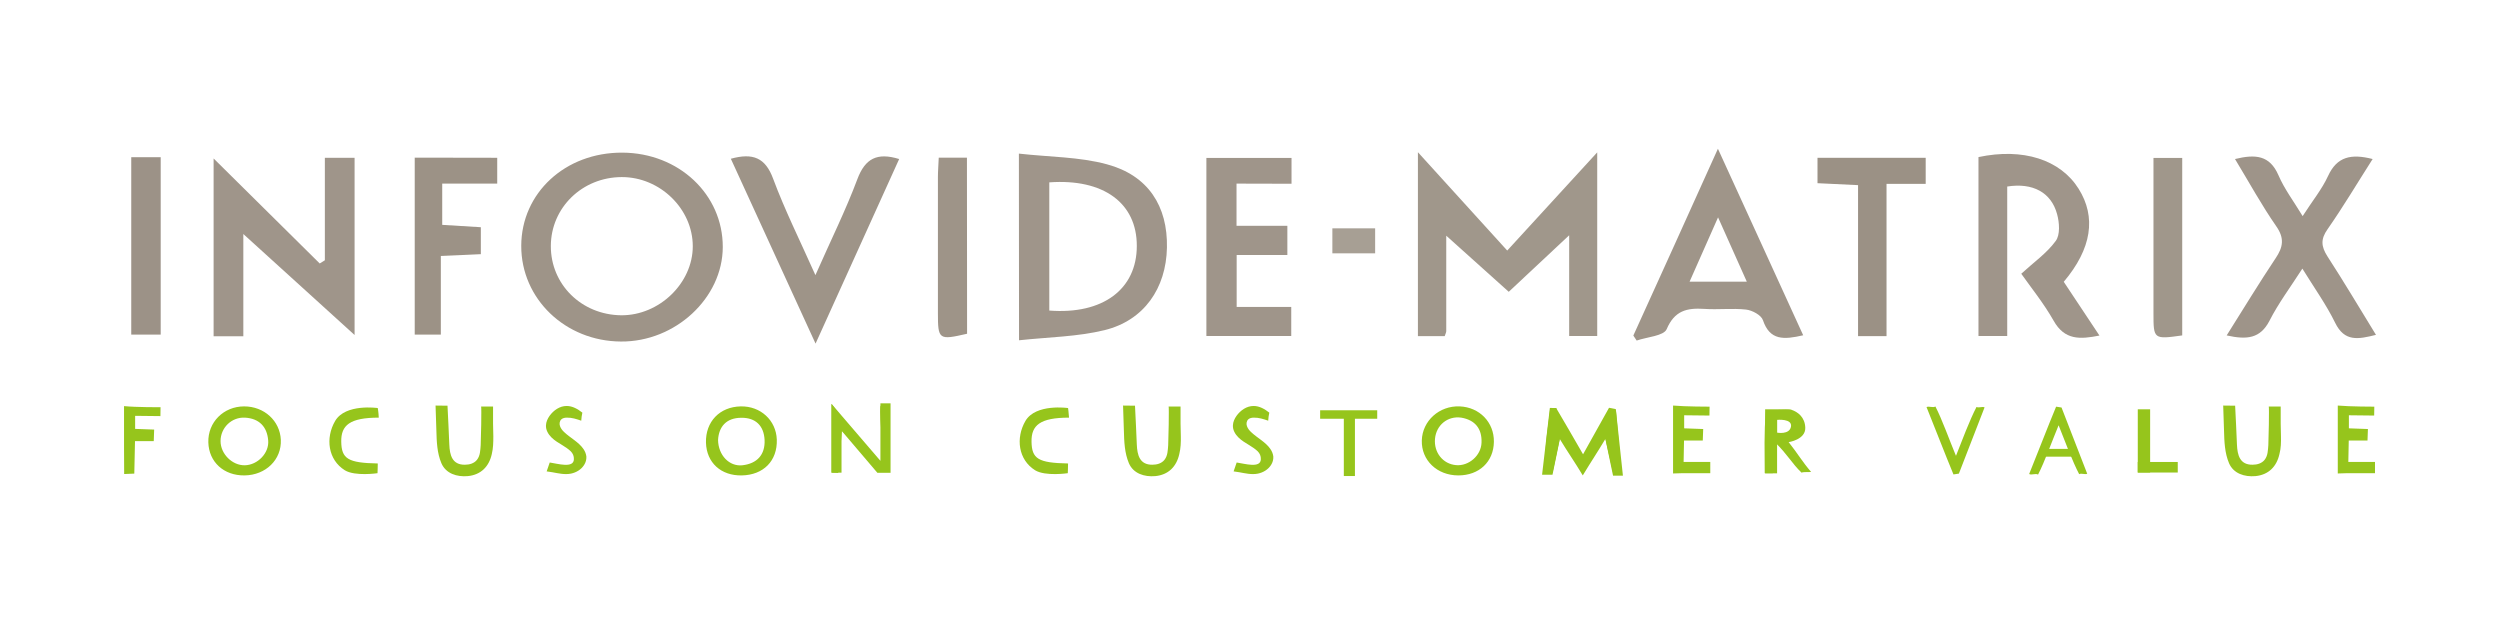 <?xml version="1.0" encoding="utf-8"?>
<!-- Generator: Adobe Illustrator 24.1.2, SVG Export Plug-In . SVG Version: 6.00 Build 0)  -->
<svg version="1.1" id="Warstwa_1" xmlns="http://www.w3.org/2000/svg" xmlns:xlink="http://www.w3.org/1999/xlink" x="0px" y="0px"
	 viewBox="0 0 180 45" style="enable-background:new 0 0 180 45;" xml:space="preserve">
<style type="text/css">
	.st0{fill:#96C51C;}
	.st1{fill:#9C9287;}
	.st2{fill:#A0978B;}
	.st3{fill:#9E9488;}
	.st4{fill:#9F958A;}
	.st5{fill:#9F9589;}
	.st6{fill:#9E9489;}
	.st7{fill:#9C9286;}
	.st8{fill:#9B9185;}
	.st9{fill:#A79F94;}
</style>
<g>
	<path class="st0" d="M85.02,31.42c0-0.31-0.02-0.62-0.02-0.92c0-0.08,0-1.23,0-1.23s-0.86,0-0.86,0c0.04,0-0.01,2.54-0.03,2.78
		c-0.03,0.37-0.03,0.76-0.27,1.06c-0.21,0.26-0.54,0.35-0.87,0.35c-0.91,0.01-1.09-0.69-1.12-1.46c-0.03-0.93-0.09-1.86-0.13-2.79
		c-0.29,0-0.57,0-0.86-0.01c0.02,0.61,0.04,1.21,0.06,1.82c0.02,0.78,0.05,1.6,0.36,2.33c0.32,0.75,1.12,1,1.9,0.93
		c0.94-0.09,1.53-0.68,1.73-1.59C85.01,32.28,85.03,31.85,85.02,31.42z"/>
	<path class="st0" d="M164.23,31.42c0-0.31-0.02-0.62-0.02-0.92c0-0.08,0-1.23,0-1.23s-0.86,0-0.86,0c0.04,0-0.01,2.54-0.03,2.78
		c-0.03,0.37-0.03,0.76-0.27,1.06c-0.21,0.26-0.54,0.35-0.87,0.35c-0.91,0.01-1.09-0.69-1.12-1.46c-0.03-0.93-0.09-1.86-0.13-2.79
		c-0.29,0-0.57,0-0.86-0.01c0.02,0.61,0.04,1.21,0.06,1.82c0.02,0.78,0.05,1.6,0.36,2.33c0.32,0.75,1.12,1,1.9,0.93
		c0.94-0.09,1.53-0.68,1.73-1.59C164.23,32.28,164.24,31.85,164.23,31.42z"/>
	<g>
		<path class="st1" d="M9.45,11.32c0.68,0,1.36,0,2.12,0c0,4.25,0,8.44,0,12.77c-0.71,0-1.42,0-2.12,0
			C9.45,19.84,9.45,15.58,9.45,11.32z"/>
		<path class="st2" d="M104.13,16.97c0,2.34,0,4.61,0,6.87c0,0.09-0.05,0.17-0.11,0.36c-0.58,0-1.2,0-1.93,0c0-4.29,0-8.61,0-13.24
			c2.2,2.42,4.26,4.7,6.43,7.08c2.16-2.36,4.23-4.62,6.48-7.07c0,4.57,0,8.83,0,13.22c-0.61,0-1.22,0-2.02,0c0-2.36,0-4.76,0-7.25
			c-1.55,1.45-2.96,2.77-4.35,4.07C107.16,19.69,105.69,18.37,104.13,16.97z"/>
		<path class="st3" d="M37.53,17.7c0.01-3.81,3.17-6.73,7.28-6.71c4.07,0.02,7.24,3.01,7.23,6.8c-0.01,3.67-3.42,6.83-7.33,6.8
			C40.7,24.57,37.52,21.51,37.53,17.7z M49.88,17.73c0-2.69-2.36-4.99-5.12-4.98c-2.84,0.01-5.09,2.2-5.1,4.96
			c-0.01,2.77,2.21,4.96,5.07,4.99C47.46,22.72,49.88,20.39,49.88,17.73z"/>
		<path class="st4" d="M23.39,11.36c0.84,0,1.46,0,2.14,0c0,4.34,0,8.6,0,12.76c-2.67-2.42-5.35-4.85-8.01-7.27
			c0,2.29,0,4.77,0,7.36c-0.78,0-1.4,0-2.14,0c0-4.29,0-8.6,0-12.8c2.48,2.46,5.06,5.01,7.64,7.56c0.12-0.08,0.25-0.15,0.37-0.23
			C23.39,16.33,23.39,13.92,23.39,11.36z"/>
		<path class="st4" d="M73.36,11.06c2.22,0.25,4.36,0.23,6.34,0.77c2.97,0.8,4.38,3.01,4.32,6c-0.06,2.93-1.65,5.24-4.49,5.94
			c-1.96,0.48-4.03,0.5-6.16,0.73C73.36,19.93,73.36,15.7,73.36,11.06z M75.55,13.13c0,3.14,0,6.19,0,9.23
			c3.86,0.3,6.3-1.54,6.3-4.65C81.86,14.62,79.45,12.85,75.55,13.13z"/>
		<path class="st4" d="M144.52,13.43c0,3.53,0,7.09,0,10.76c-0.72,0-1.33,0-2.07,0c0-4.27,0-8.58,0-12.88
			c3.2-0.68,5.89,0.18,7.21,2.28c1.28,2.04,0.95,4.31-1.07,6.7c0.81,1.23,1.66,2.49,2.57,3.87c-1.4,0.28-2.51,0.34-3.3-1.07
			c-0.71-1.25-1.63-2.39-2.33-3.38c0.89-0.82,1.84-1.48,2.48-2.36c0.33-0.44,0.27-1.32,0.1-1.93
			C147.69,13.85,146.35,13.14,144.52,13.43z"/>
		<path class="st5" d="M123.69,10.71c2.13,4.67,4.12,8.99,6.14,13.43c-1.39,0.32-2.4,0.39-2.9-1.09c-0.12-0.36-0.77-0.71-1.21-0.76
			c-0.99-0.11-2.01,0.02-3.02-0.05c-1.24-0.08-2.13,0.12-2.7,1.46c-0.21,0.49-1.41,0.56-2.16,0.82c-0.08-0.12-0.16-0.24-0.24-0.36
			C119.6,19.78,121.57,15.4,123.69,10.71z M125.77,20.28c-0.73-1.63-1.35-3.02-2.07-4.63c-0.75,1.69-1.37,3.11-2.05,4.63
			C123.05,20.28,124.27,20.28,125.77,20.28z"/>
		<path class="st6" d="M160.32,24.15c1.24-1.97,2.34-3.78,3.52-5.55c0.54-0.8,0.66-1.44,0.05-2.31c-1.05-1.51-1.94-3.14-2.97-4.84
			c1.47-0.36,2.5-0.28,3.13,1.17c0.42,0.98,1.08,1.85,1.74,2.94c0.69-1.08,1.39-1.93,1.83-2.89c0.64-1.39,1.65-1.62,3.21-1.22
			c-1.11,1.74-2.12,3.44-3.25,5.06c-0.5,0.71-0.46,1.23-0.01,1.94c1.18,1.82,2.29,3.69,3.5,5.66c-1.28,0.32-2.26,0.52-2.94-0.87
			c-0.63-1.29-1.48-2.48-2.36-3.9c-0.86,1.34-1.73,2.5-2.37,3.76C162.74,24.37,161.79,24.48,160.32,24.15z"/>
		<path class="st4" d="M89.03,13.22c0,1.12,0,2,0,3.04c1.24,0,2.41,0,3.66,0c0,0.75,0,1.35,0,2.1c-1.23,0-2.4,0-3.65,0
			c0,1.29,0,2.45,0,3.74c1.31,0,2.57,0,3.93,0c0,0.74,0,1.35,0,2.09c-1.99,0-4.01,0-6.11,0c0-4.27,0-8.5,0-12.82
			c2.06,0,4.05,0,6.13,0c0,0.6,0,1.16,0,1.86C91.69,13.22,90.43,13.22,89.03,13.22z"/>
		<path class="st3" d="M58.71,19.81c1.12-2.54,2.19-4.69,3.02-6.91c0.56-1.49,1.42-1.94,3.01-1.45c-1.95,4.32-3.9,8.62-6.02,13.29
			c-2.13-4.65-4.11-8.97-6.1-13.31c1.59-0.44,2.49-0.08,3.05,1.45C56.5,15.11,57.57,17.26,58.71,19.81z"/>
		<path class="st7" d="M35.8,11.36c0,0.61,0,1.14,0,1.86c-1.29,0-2.59,0-3.96,0c0,1.07,0,1.95,0,2.97c0.9,0.05,1.79,0.11,2.78,0.17
			c0,0.67,0,1.26,0,1.94c-0.94,0.04-1.83,0.09-2.88,0.13c0,1.92,0,3.75,0,5.66c-0.69,0-1.22,0-1.88,0c0-4.22,0-8.44,0-12.74
			C31.81,11.36,33.72,11.36,35.8,11.36z"/>
		<path class="st8" d="M138.65,13.24c-0.93,0-1.79,0-2.82,0c0,3.69,0,7.27,0,10.96c-0.74,0-1.3,0-2.05,0c0-3.61,0-7.19,0-10.87
			c-1.06-0.05-1.95-0.09-2.92-0.14c0-0.63,0-1.19,0-1.83c2.59,0,5.14,0,7.79,0C138.65,11.92,138.65,12.48,138.65,13.24z"/>
		<path class="st2" d="M157.12,24.15c-2.05,0.29-2.07,0.27-2.07-1.57c0-3.7,0-7.41,0-11.21c0.74,0,1.36,0,2.07,0
			C157.12,15.61,157.12,19.84,157.12,24.15z"/>
		<path class="st3" d="M69.63,24.03c-2.04,0.47-2.1,0.43-2.1-1.5c0-3.26,0-6.51,0-9.77c0-0.44,0.04-0.89,0.06-1.41
			c0.7,0,1.32,0,2.03,0C69.63,15.57,69.63,19.75,69.63,24.03z"/>
		<path class="st9" d="M99.01,16.44c0,0.55,0,1.12,0,1.8c-1.01,0-2.01,0-3.08,0c0-0.57,0-1.09,0-1.8
			C96.87,16.44,97.85,16.44,99.01,16.44z"/>
	</g>
	<path class="st0" d="M8.93,29.24c0.89,0.09,2.63,0.08,2.63,0.08l-0.01,0.64l-1.82-0.02l0,0.94l1.37,0.05l-0.03,0.83l-1.35,0
		L9.67,34.1l-0.73,0.03C8.93,34.13,8.93,30.87,8.93,29.24z"/>
	<path class="st0" d="M113.98,32.71c0.71-1.28,1.29-2.31,1.87-3.35c0.16,0.03,0.32,0.07,0.49,0.1c0.13,1.52,0.27,3.04,0.4,4.57
		c-0.19,0.03-0.39,0.06-0.58,0.09c-0.17-0.76-0.34-1.52-0.57-2.52c-0.56,0.94-1.02,1.62-1.63,2.63c-0.6-1-1.08-1.67-1.66-2.63
		c-0.2,0.96-0.36,1.71-0.52,2.46c-0.13-0.01-0.27-0.03-0.4-0.04c-0.28-1.51,0.07-3,0.22-4.5c0.15-0.05,0.29-0.1,0.44-0.15
		C112.66,30.42,113.26,31.46,113.98,32.71z"/>
	<path class="st0" d="M17.61,34.23c-1.49,0.02-2.57-0.96-2.61-2.38c-0.04-1.45,1.1-2.59,2.58-2.59c1.44,0,2.58,1.04,2.64,2.41
		C20.28,33.09,19.14,34.21,17.61,34.23z M15.88,31.76c0,0.92,0.84,1.76,1.75,1.74c0.92-0.02,1.76-0.88,1.68-1.79
		c-0.08-0.98-0.64-1.58-1.67-1.64C16.67,30.02,15.88,30.8,15.88,31.76z"/>
	<path class="st0" d="M63.39,29.2c0.8,1.04,0.76,2.93,0.25,4.76c-1.06-1.09-1.88-1.77-3.02-2.95c-0.11,1.19-0.19,2.12-0.27,3.04
		c-0.16-0.01-0.32-0.01-0.48-0.02c0-1.5,0-2.99,0-4.95c0.99,1.31,1.79,2.36,2.59,3.41c0.3-0.02,0.81,0.91,1.14,0.86
		C63.68,32.5,63.29,30.36,63.39,29.2z"/>
	<path class="st0" d="M107.56,31.81c-0.02,1.44-1.06,2.42-2.56,2.42c-1.53,0-2.67-1.09-2.63-2.52c0.04-1.41,1.26-2.51,2.73-2.45
		C106.53,29.32,107.58,30.41,107.56,31.81z M103.32,31.59c-0.09,0.99,0.57,1.82,1.52,1.9c0.9,0.08,1.8-0.68,1.83-1.62
		c0.04-1-0.46-1.63-1.46-1.8C104.23,29.93,103.41,30.61,103.32,31.59z"/>
	<path class="st0" d="M53.41,34.23c-1.5,0.03-2.54-0.92-2.58-2.36c-0.04-1.51,0.99-2.58,2.5-2.61c1.43-0.03,2.55,1,2.6,2.39
		C55.98,33.18,54.97,34.2,53.41,34.23z M51.7,31.68c0.02,1.1,0.81,1.92,1.75,1.82c1.06-0.12,1.65-0.76,1.6-1.83
		c-0.05-1.01-0.64-1.6-1.67-1.59C52.27,30.08,51.75,30.75,51.7,31.68z"/>
	<path class="st0" d="M27.27,30.07c-2.09,0-2.72,0.55-2.7,1.73c0.02,1.23,0.47,1.53,2.63,1.57c0,0.3-0.02,0.7-0.02,0.7
		s-1.61,0.24-2.35-0.21c-1.22-0.76-1.41-2.33-0.7-3.55c0.74-1.27,3.07-0.93,3.07-0.93S27.26,29.71,27.27,30.07z"/>
	<path class="st0" d="M76.97,30.07c-2.09,0-2.72,0.55-2.7,1.73c0.02,1.23,0.47,1.53,2.63,1.57c0,0.3-0.02,0.7-0.02,0.7
		s-1.61,0.24-2.35-0.21c-1.22-0.76-1.41-2.33-0.7-3.55c0.74-1.27,3.07-0.93,3.07-0.93S76.95,29.71,76.97,30.07z"/>
	<path class="st0" d="M39.58,33.3c0.6,0.09,1.72,0.43,1.74-0.23c0.01-0.23-0.07-0.42-0.23-0.58c-0.18-0.17-0.38-0.3-0.59-0.43
		c-0.28-0.17-0.57-0.34-0.8-0.57s-0.41-0.54-0.39-0.87c0.01-0.25,0.12-0.48,0.26-0.68c0.29-0.4,0.73-0.71,1.23-0.71
		c0.42,0,0.8,0.22,1.13,0.48c-0.04,0.19-0.07,0.38-0.08,0.58c-0.34-0.12-0.69-0.23-1.04-0.22c-0.14,0-0.29,0.03-0.39,0.12
		c-0.13,0.12-0.16,0.32-0.1,0.49s0.17,0.31,0.3,0.43c0.45,0.43,1.04,0.71,1.39,1.22c0.11,0.16,0.19,0.35,0.21,0.55
		c0.01,0.21-0.05,0.42-0.16,0.59c-0.21,0.34-0.57,0.55-0.95,0.63c-0.45,0.09-0.91-0.02-1.35-0.1c-0.13-0.02-0.26-0.04-0.4-0.06"/>
	<path class="st0" d="M89.04,33.3c0.6,0.09,1.72,0.43,1.74-0.23c0.01-0.23-0.07-0.42-0.23-0.58c-0.18-0.17-0.38-0.3-0.59-0.43
		c-0.28-0.17-0.57-0.34-0.8-0.57c-0.23-0.23-0.41-0.54-0.39-0.87c0.01-0.25,0.12-0.48,0.26-0.68c0.29-0.4,0.73-0.71,1.23-0.71
		c0.42,0,0.8,0.22,1.13,0.48c-0.04,0.19-0.07,0.38-0.08,0.58c-0.34-0.12-0.69-0.23-1.04-0.22c-0.14,0-0.29,0.03-0.39,0.12
		c-0.13,0.12-0.16,0.32-0.1,0.49s0.17,0.31,0.3,0.43c0.45,0.43,1.04,0.71,1.39,1.22c0.11,0.16,0.19,0.35,0.21,0.55
		c0.01,0.21-0.05,0.42-0.16,0.59c-0.21,0.34-0.57,0.55-0.95,0.63c-0.45,0.09-0.91-0.02-1.35-0.1c-0.13-0.02-0.26-0.04-0.4-0.06"/>
	<path class="st0" d="M139.35,29.27c0.47,0.9,1.04,2.5,1.48,3.55c0.42-1.06,1-2.61,1.48-3.52c0.17,0.09,0.41-0.05,0.58,0.03
		c-0.59,1.52-1.26,3.26-1.85,4.77c-0.13,0.02-0.26,0.04-0.39,0.06c-0.63-1.52-1.32-3.32-1.94-4.85
		C138.9,29.22,139.15,29.38,139.35,29.27z"/>
	<path class="st0" d="M146.74,34.17c0.47-0.9,1.04-2.5,1.48-3.55c0.42,1.06,1,2.61,1.48,3.52c0.17-0.09,0.41,0.05,0.58-0.03
		c-0.59-1.52-1.26-3.26-1.85-4.77c-0.13-0.02-0.26-0.04-0.39-0.06c-0.63,1.52-1.32,3.32-1.94,4.85
		C146.29,34.23,146.55,34.06,146.74,34.17z"/>
	<path class="st0" d="M35.52,31.42c0-0.31-0.02-0.62-0.02-0.92c0-0.08,0-1.23,0-1.23s-0.86,0-0.86,0c0.04,0-0.01,2.54-0.03,2.78
		c-0.03,0.37-0.03,0.76-0.27,1.06c-0.21,0.26-0.54,0.35-0.87,0.35c-0.91,0.01-1.09-0.69-1.12-1.46c-0.03-0.93-0.09-1.86-0.13-2.79
		c-0.29,0-0.57,0-0.86-0.01c0.02,0.61,0.04,1.21,0.06,1.82c0.02,0.78,0.05,1.6,0.36,2.33c0.32,0.75,1.12,1,1.9,0.93
		c0.94-0.09,1.53-0.68,1.73-1.59C35.51,32.28,35.52,31.85,35.52,31.42z"/>
	<polygon class="st0" points="59.87,34.03 60.59,34.03 60.59,31.01 63.17,34.04 64.12,34.04 64.12,29.04 63.39,29.04 63.39,33.18 
		59.87,29.08 	"/>
	<rect x="95.05" y="29.54" class="st0" width="4.11" height="0.61"/>
	
		<rect x="95.02" y="31.74" transform="matrix(-1.836970e-16 1 -1 -1.836970e-16 129.295 -65.006)" class="st0" width="4.26" height="0.8"/>
	<polygon class="st0" points="112.05,29.38 111.59,29.37 111.03,34.18 111.78,34.18 112.31,31.61 	"/>
	<polygon class="st0" points="115.59,31.61 116.14,34.25 116.85,34.25 116.34,29.47 	"/>
	<path class="st0" d="M123.16,33.26h-1.94l0.03-1.54l1.35,0l0.03-0.83l-1.37-0.05l0-0.94l1.82,0.02l0.01-0.64c0,0-1.74,0-2.63-0.08
		c0,1.63,0,4.89,0,4.89l0.65-0.02h2.03V33.26z"/>
	<path class="st0" d="M171.02,33.26h-1.94l0.03-1.54l1.35,0l0.03-0.83l-1.37-0.05l0-0.94l1.82,0.02l0.01-0.64c0,0-1.74,0-2.63-0.08
		c0,1.63,0,4.89,0,4.89l0.65-0.02h2.03V33.26z"/>
	<rect x="153.92" y="29.47" class="st0" width="0.89" height="4.55"/>
	
		<rect x="154.98" y="32.2" transform="matrix(-1.836970e-16 1 -1 -1.836970e-16 188.998 -121.718)" class="st0" width="0.76" height="2.88"/>
	<rect x="127.09" y="29.47" class="st0" width="0.86" height="4.61"/>
	<path class="st0" d="M129.98,30.8c-0.02-0.76-0.54-1.15-1.01-1.3c-0.22-0.07-1.81,0.05-1.83,0.18c-0.14,1.45-0.08,2.92-0.08,4.39
		c0.19,0,0.39,0,0.58,0c0.14-0.61,0.02-1.43,0.19-2.19c0.83,0.79,1.19,1.49,1.88,2.15c0.19-0.07,0.48-0.02,0.69-0.05
		c-0.63-0.73-0.99-1.36-1.62-2.15C128.78,31.84,130.01,31.65,129.98,30.8z M127.95,31.15v-0.92c0,0,1.11-0.11,1,0.49
		S127.95,31.15,127.95,31.15z"/>
	<path class="st0" d="M127.95,29.47c0,0,0.9,0.01,1.02,0.04c0.12,0.04,0.03,0.14,0.03,0.14l-1.11,0.04L127.95,29.47z"/>
	<rect x="147.01" y="32.32" class="st0" width="2.29" height="0.56"/>
</g>
</svg>
